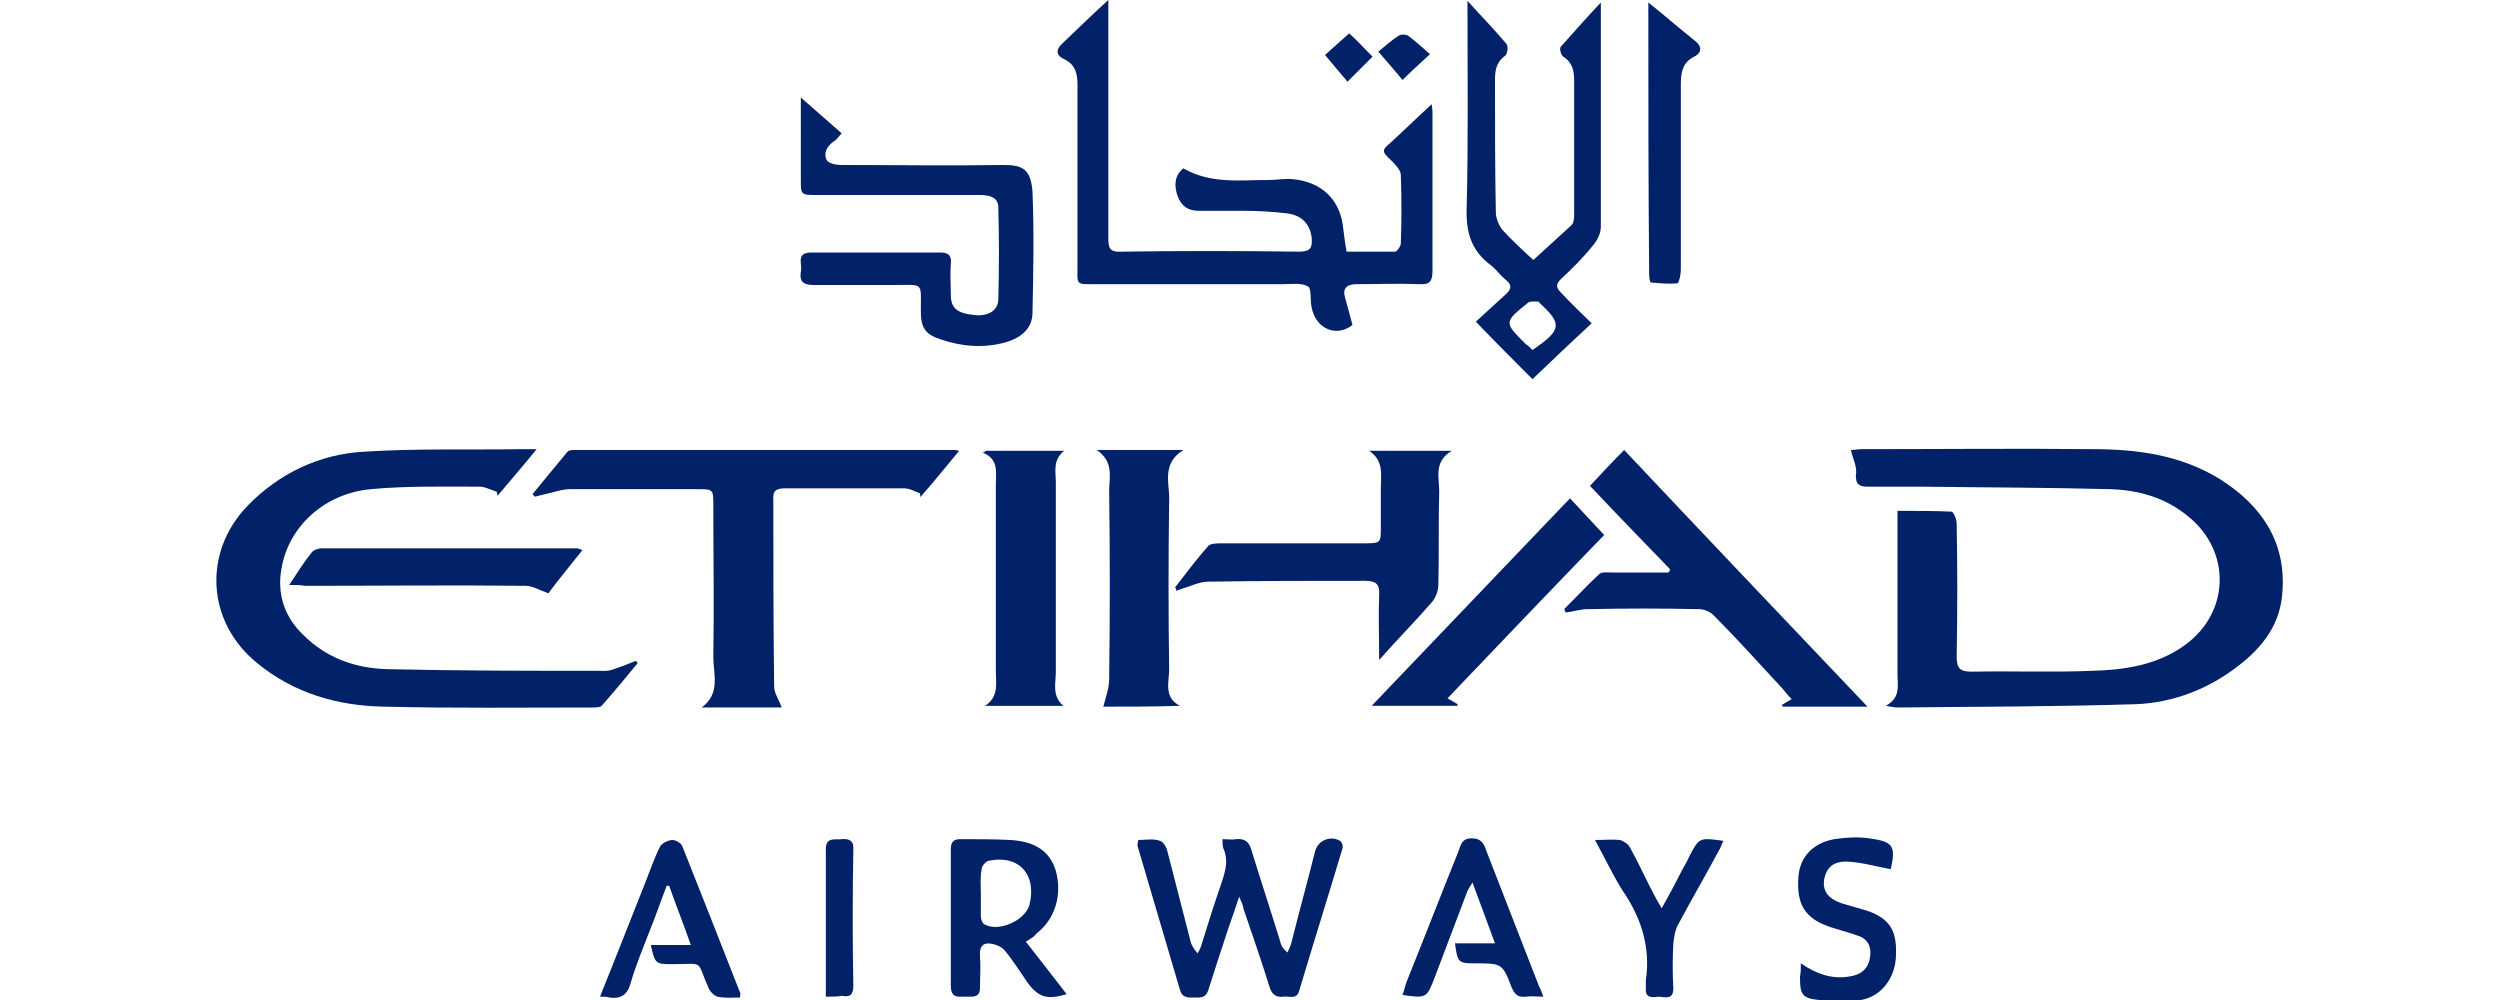 <?xml version="1.0" encoding="UTF-8"?> <svg xmlns="http://www.w3.org/2000/svg" xmlns:xlink="http://www.w3.org/1999/xlink" version="1.1" id="Layer_1" x="0px" y="0px" viewBox="0 0 300 120" style="enable-background:new 0 0 300 120;" xml:space="preserve"> <style type="text/css"> .st0{fill:#012169;} </style> <path class="st0" d="M222.1,54c0.4,0,0.9-0.1,1.3-0.1c9.2,0,18.5-0.1,27.7,0c5.4,0,10.6,0.7,15.3,3.6c4.9,3.1,7.9,7.4,7.5,13.4 c-0.2,3.9-2.3,6.7-5.3,9c-3.6,2.8-7.8,4.4-12.2,4.6c-9.6,0.3-19.2,0.3-28.8,0.4c-0.3,0-0.6-0.1-1.3-0.2c1.8-1,1.4-2.4,1.4-3.7 c0-6.5,0-13,0-19.7c2.2,0,4.4,0,6.5,0.1c0.2,0,0.6,0.9,0.6,1.4c0.1,5.3,0.1,10.6,0,16c0,1.4,0.4,1.8,1.8,1.8 c4.8-0.1,9.6,0.1,14.4-0.1c4-0.1,7.9-0.7,11.2-3.1c5.4-3.9,5.6-11.3,0.3-15.5c-2.7-2.2-5.9-3.1-9.3-3.2c-7.5-0.2-15.1-0.2-22.6-0.3 c-2.2,0-4.3,0-6.5,0c-1,0-1.4-0.3-1.4-1.3C222.9,56.1,222.4,55.2,222.1,54z"></path> <path class="st0" d="M64.4,53.9c-1.7,2.1-3.2,3.8-4.7,5.6c0-0.2-0.1-0.4-0.1-0.5c-0.7-0.2-1.4-0.6-2-0.6c-4.4,0-8.8-0.1-13.1,0.3 c-5.5,0.5-9.8,4.4-10.7,9.4c-0.6,3.1,0.3,5.9,2.6,8.1c2.8,2.8,6.3,4,10.1,4.1c8.7,0.2,17.5,0.2,26.2,0.2c0.7,0,1.4-0.4,2.1-0.6 c0.5-0.2,1-0.4,1.5-0.6c0.1,0.1,0.2,0.2,0.2,0.3c-1.4,1.7-2.8,3.4-4.3,5.1c-0.2,0.2-0.8,0.2-1.2,0.2c-8.3,0-16.6,0.1-24.9-0.1 c-5.6-0.1-10.8-1.6-15.2-5.2c-6.1-4.9-6.6-13.3-1.2-18.9c3.8-3.9,8.6-6.2,14-6.5c6.3-0.4,12.6-0.2,18.9-0.3 C63.1,53.9,63.5,53.9,64.4,53.9z"></path> <path class="st0" d="M133,0c0,2.7,0,5.3,0,7.8c0,6.9,0,13.8,0,20.8c0,1.2,0.2,1.7,1.6,1.6c7.1-0.1,14.2-0.1,21.3,0 c1.4,0,1.6-0.5,1.5-1.7c-0.2-1.6-1.2-2.7-3-2.9c-1.7-0.2-3.4-0.3-5.1-0.3c-1.8,0-3.6,0-5.4,0c-1.3,0-2.1-0.5-2.6-1.8 c-0.4-1.2-0.4-2.4,0.7-3.3c3.3,1.9,6.8,1.4,10.3,1.4c0.9,0,1.9-0.2,2.8-0.1c3.5,0.3,5.8,2.5,6.1,6c0.1,0.8,0.2,1.7,0.4,2.7 c2,0,3.9,0,5.8,0c0.2,0,0.7-0.6,0.7-1c0.1-2.7,0.1-5.5,0-8.2c0-0.6-0.7-1.3-1.2-1.8c-1.1-1-1.1-1.2,0-2.1c1.6-1.5,3.2-3,4.9-4.6 c0,0.2,0.1,0.5,0.1,0.9c0,6.4,0,12.7,0,19.1c0,1.2-0.3,1.7-1.6,1.6c-2.5-0.1-5,0-7.5,0c-1.2,0-1.7,0.5-1.4,1.6 c0.3,1.1,0.6,2.1,0.9,3.3c-1.9,1.5-4.4,0.5-4.9-2.1c-0.2-0.9,0-2.2-0.4-2.5c-0.8-0.5-2-0.3-3-0.3c-7.5,0-15,0-22.4,0 c-2.6,0-2.3,0.2-2.3-2.4c0-7.2,0-14.4,0-21.6c0-1.3-0.3-2.4-1.6-3c-0.9-0.4-1.1-1.1-0.2-1.9C129.2,3.6,131,1.8,133,0z"></path> <path class="st0" d="M110.4,59.2c-0.6-0.2-1.2-0.6-1.9-0.6c-4.8,0-9.5,0-14.3,0c-1.1,0-1.5,0.3-1.4,1.5c0,7.4,0,14.9,0.1,22.3 c0,0.8,0.6,1.6,0.9,2.5c-3,0-6.1,0-9.6,0c2.3-1.7,1.4-4,1.4-6c0.1-6.1,0-12.2,0-18.3c0-1.9,0-1.9-2-1.9c-5.1,0-10.2,0-15.2,0 c-1,0-2,0.4-3,0.6c-0.4,0.1-0.8,0.2-1.2,0.3c-0.1-0.1-0.2-0.2-0.3-0.3c1.4-1.7,2.8-3.4,4.2-5.1c0.2-0.2,0.6-0.2,0.9-0.2 c15.2,0,30.3,0,45.5,0c0.1,0,0.2,0,0.6,0.1c-1.6,1.9-3.1,3.8-4.7,5.6C110.5,59.6,110.4,59.4,110.4,59.2z"></path> <path class="st0" d="M191,38.8c-2.5,2.3-4.8,4.5-7.1,6.7c-2.1-2.1-4.3-4.3-6.8-6.9c1.1-1,2.3-2.1,3.5-3.2c0.8-0.7,0.9-1.2,0-1.9 c-0.6-0.5-1-1.1-1.6-1.6c-2.5-1.8-3.1-4.1-3-7c0.2-7.8,0.1-15.6,0.1-23.5c0-0.5,0-0.9,0-1.3c1.6,1.8,3.2,3.4,4.7,5.2 c0.2,0.3,0.1,1.2-0.2,1.4c-1.1,0.8-1.2,1.8-1.2,3c0,5.3,0,10.6,0.1,15.8c0,0.7,0.4,1.6,0.8,2.1c1.2,1.3,2.5,2.5,3.7,3.6 c1.5-1.4,3.1-2.8,4.6-4.2c0.3-0.3,0.3-1,0.3-1.5c0-5.3,0-10.6,0-15.8c0-1.2-0.2-2.2-1.3-2.9c-0.3-0.2-0.5-1-0.3-1.2 c1.6-1.8,3.2-3.6,4.8-5.3c0,0.2,0,0.6,0,0.9c0,8.7,0,17.3,0,26c0,0.8-0.4,1.6-0.9,2.2c-1.2,1.5-2.5,2.8-3.9,4.1 c-0.6,0.6-0.6,1,0,1.6C188.5,36.4,189.7,37.5,191,38.8z M183.9,42c3.5-2.4,3.6-3.1,0.9-5.6c-0.1-0.1-0.1-0.2-0.2-0.2 c-0.4,0-0.9-0.1-1.2,0.1c-3,2.4-2.9,2.4-0.3,5C183.4,41.5,183.6,41.7,183.9,42z"></path> <path class="st0" d="M96.1,11.7c1.7,1.5,3.2,2.8,4.9,4.3c-0.3,0.3-0.6,0.8-1,1c-0.8,0.6-1.2,1.4-0.8,2.2c0.2,0.4,1.1,0.6,1.7,0.6 c6.5,0,13.1,0.1,19.6,0c2.2,0,3.2,0.5,3.4,3.2c0.2,4.8,0.1,9.7,0,14.5c0,1.8-1.2,3-3.3,3.6c-2.6,0.7-5.2,0.5-7.8-0.4 c-1.8-0.6-2.3-1.4-2.3-3.4c0-3.5,0.4-3.1-3.2-3.1c-3.2,0-6.4,0-9.6,0c-1.2,0-1.8-0.3-1.6-1.6c0.1-0.3,0-0.7,0-1 c-0.1-0.9,0.2-1.3,1.3-1.3c5.1,0,10.3,0,15.4,0c1.1,0,1.4,0.4,1.3,1.4c-0.1,1.2,0,2.4,0,3.7c0,1.6,0.8,2.2,2.8,2.4 c1.6,0.2,2.9-0.5,2.9-1.9c0.1-3.7,0.1-7.3,0-11c0-1.2-1-1.5-2.2-1.5c-6.5,0-13.1,0-19.6,0c-1.9,0-1.9,0-1.9-1.9 C96.1,18.2,96.1,15.1,96.1,11.7z"></path> <path class="st0" d="M224.1,84.8c-3.6,0-6.9,0-10.2,0c0-0.1,0-0.2-0.1-0.2c0.3-0.2,0.7-0.4,1.2-0.7c-0.6-0.6-1-1.2-1.5-1.7 c-2.6-2.8-5.2-5.7-7.9-8.4c-0.4-0.4-1.1-0.7-1.7-0.7c-4.5-0.1-8.9-0.1-13.4,0c-0.9,0-1.7,0.3-2.6,0.4c-0.1-0.1-0.1-0.3-0.2-0.4 c1.4-1.4,2.8-2.9,4.2-4.2c0.3-0.3,0.9-0.2,1.4-0.2c2.3,0,4.6,0,6.9,0c0.1-0.1,0.2-0.2,0.2-0.4c-3.2-3.3-6.4-6.6-9.6-10 c1.4-1.5,2.6-2.8,4.1-4.3C204.6,64.3,214.3,74.5,224.1,84.8z"></path> <path class="st0" d="M141,70.5c1.3-1.7,2.6-3.4,4-5c0.3-0.3,1.1-0.3,1.6-0.3c5.7,0,11.5,0,17.2,0c1.9,0,1.9-0.1,1.9-1.9 c0-1.5,0-3.1,0-4.7c0-1.6,0.4-3.3-1.4-4.5c3.2,0,6.4,0,9.9,0c-2.3,1.4-1.4,3.4-1.5,5.2c-0.1,3.6,0,7.2-0.1,10.9 c0,0.8-0.4,1.7-0.9,2.2c-1.9,2.2-4,4.3-6.2,6.8c0-2.8-0.1-5.3,0-7.8c0.1-1.4-0.5-1.7-1.7-1.7c-6.3,0-12.5,0-18.8,0.1 c-0.9,0-1.8,0.4-2.7,0.7c-0.4,0.1-0.8,0.3-1.2,0.4C141.2,70.7,141.1,70.6,141,70.5z"></path> <path class="st0" d="M118.3,54.1c3.1,0,6.3,0,9.4,0c-1.4,1.1-1,2.5-1,3.8c0,7.6,0,15.2,0,22.7c0,1.4-0.5,2.9,0.9,4.1 c-3.1,0-6.3,0-9.4,0c1.7-1.1,1.3-2.7,1.3-4.2c0-7.4,0-14.9,0-22.3c0-1.5,0.4-3.1-1.6-3.9C118.1,54.3,118.2,54.2,118.3,54.1z"></path> <path class="st0" d="M132.4,84.8c0.3-1.2,0.7-2.2,0.7-3.3c0.1-7.5,0.1-15.1,0-22.6c0-1.6,0.6-3.5-1.5-4.9c3.6,0,6.8,0,10.4,0 c-2.7,1.7-1.6,4.1-1.7,6.1c-0.1,6.7-0.1,13.5,0,20.2c0,1.5-0.7,3.4,1.3,4.4C138.5,84.8,135.3,84.8,132.4,84.8z"></path> <path class="st0" d="M148.7,107.6c-0.5,1.5-0.9,2.7-1.3,3.8c-0.8,2.4-1.6,4.9-2.4,7.4c-0.3,1-1,0.9-1.7,0.9s-1.4,0.1-1.7-0.9 c-1.7-5.8-3.4-11.5-5.1-17.3c0-0.1,0-0.3,0.1-0.7c0.9,0,1.8-0.2,2.6,0.1c0.4,0.1,0.8,0.8,0.9,1.3c0.9,3.5,1.8,7,2.7,10.5 c0.1,0.6,0.4,1.1,0.9,1.7c0.2-0.3,0.4-0.7,0.5-1.1c0.8-2.6,1.6-5.1,2.5-7.7c0.4-1.3,0.7-2.5,0.1-3.8c-0.1-0.3-0.1-0.6-0.1-1.1 c0.6,0,1.1,0.1,1.6,0c1.1-0.1,1.6,0.3,1.9,1.4c1.1,3.6,2.3,7.2,3.4,10.8c0.1,0.5,0.3,0.9,0.9,1.4c0.2-0.4,0.4-0.9,0.5-1.3 c0.9-3.6,1.9-7.2,2.8-10.8c0.3-1.3,1.8-2,3-1.3c0.2,0.1,0.4,0.6,0.3,0.9c-1.7,5.7-3.5,11.4-5.2,17.1c-0.3,1.1-1.2,0.6-1.9,0.7 c-0.8,0.1-1.3-0.2-1.6-1c-1-3.2-2.1-6.4-3.2-9.6C149.2,108.7,149,108.3,148.7,107.6z"></path> <path class="st0" d="M188.4,59.8c1.4,1.5,2.7,2.9,4.1,4.4c-6.3,6.5-12.5,13-18.8,19.6c0.5,0.3,0.9,0.5,1.2,0.7c0,0.1,0,0.2,0,0.2 c-3.4,0-6.7,0-10.3,0C172.5,76.4,180.4,68.2,188.4,59.8z"></path> <path class="st0" d="M123.1,113c1.7,2.2,3.3,4.2,4.9,6.3c-2.3,0.7-3.4,0.4-4.7-1.4c-0.9-1.3-1.7-2.6-2.7-3.8 c-0.3-0.4-0.9-0.7-1.4-0.8c-1.2-0.3-1.7,0.2-1.6,1.5c0.1,1.2,0,2.4,0,3.7c0,0.8-0.3,1.1-1.1,1.1c-0.4,0-0.8,0-1.1,0 c-1,0.1-1.3-0.4-1.3-1.3c0-4.2,0-8.5,0-12.7c0-1.2,0-2.4,0-3.7c0-0.8,0.3-1.2,1.1-1.2c2,0,4.1,0,6.1,0.1c3,0.2,4.7,1.4,5.4,3.7 c0.8,2.9-0.1,5.8-2.3,7.5C124.2,112.3,123.8,112.6,123.1,113z M117.7,107.1c0,1,0,2,0,2.9c0,0.3,0.2,0.8,0.4,0.9 c1.7,1,4.8-0.4,5.4-2.2c1-3.7-1.2-6.2-4.9-5.4c-0.3,0.1-0.8,0.6-0.8,1C117.6,105.3,117.7,106.2,117.7,107.1z"></path> <path class="st0" d="M34.7,70.2c1-1.5,1.8-2.8,2.7-3.9c0.2-0.3,0.8-0.5,1.2-0.5c10.2,0,20.4,0,30.6,0c0.2,0,0.3,0.1,0.7,0.2 c-1.5,1.9-3,3.7-4.1,5.2c-1.1-0.4-1.9-0.9-2.7-0.9c-8.8-0.1-17.7,0-26.5,0C36.1,70.2,35.6,70.2,34.7,70.2z"></path> <path class="st0" d="M197.8,0.3c1.9,1.5,3.7,3.1,5.6,4.6c0.8,0.6,0.9,1.4-0.1,1.9c-1.4,0.7-1.6,1.9-1.6,3.3c0,7.4,0,14.9,0,22.3 c0,0.5-0.2,1.5-0.4,1.6c-1.1,0.1-2.1,0-3.2-0.1c-0.1,0-0.2-0.6-0.2-0.9C197.8,22,197.8,11.1,197.8,0.3z"></path> <path class="st0" d="M185.2,119.6c-0.9,0-1.5-0.1-2.1,0c-0.9,0.1-1.3-0.2-1.7-1.1c-1.1-2.9-1.2-2.9-4.4-2.9c-2,0-2.1-0.1-2.4-2.4 c1.5,0,3,0,4.8,0c-0.9-2.5-1.8-4.8-2.7-7.3c-0.3,0.5-0.5,0.8-0.6,1c-1.3,3.4-2.6,6.9-3.9,10.3c-1,2.6-1,2.6-3.9,2.2 c0.2-0.5,0.3-1.1,0.5-1.6c2.1-5.2,4.1-10.4,6.2-15.6c0.3-0.8,0.4-1.6,1.6-1.6c1.2,0,1.5,0.7,1.8,1.6c2.1,5.4,4.2,10.8,6.3,16.2 C184.9,118.7,185,119.1,185.2,119.6z"></path> <path class="st0" d="M72,119.6c1.9-4.7,3.6-9.1,5.4-13.6c0.6-1.5,1.1-3,1.8-4.4c0.2-0.4,1-0.8,1.5-0.8c0.4,0,1.1,0.4,1.2,0.8 c2.3,5.8,4.6,11.6,6.9,17.5c0.1,0.1,0,0.3,0,0.6c-0.9,0-1.8,0.1-2.7-0.1c-0.4-0.1-0.9-0.6-1.1-1.1c-1.5-3.4-0.4-2.8-4.3-2.8 c-2,0-2.1,0-2.6-2.3c1.5,0,3,0,4.8,0c-0.9-2.6-1.8-4.8-2.6-7.1c-0.1,0-0.2,0-0.3,0c-0.7,1.8-1.3,3.6-2,5.3c-0.8,2.1-1.7,4.2-2.3,6.3 c-0.4,1.5-1.2,2-2.6,1.8C72.9,119.6,72.5,119.6,72,119.6z"></path> <path class="st0" d="M216.1,115.6c1.9,1.3,3.7,1.9,5.7,1.6c1.6-0.2,2.4-1,2.6-2.3c0.2-1.2-0.2-2.2-1.4-2.6c-1.1-0.4-2.3-0.7-3.5-1.1 c-2.9-1-3.9-2.7-3.7-5.8c0.1-2.4,1.6-4.2,4.3-4.7c1.4-0.2,2.8-0.3,4.2-0.1c2.9,0.4,3.2,0.9,2.6,3.7c-1.7-0.3-3.4-0.8-5.1-0.9 c-1.8-0.1-2.6,0.7-2.9,2.1c-0.2,1.4,0.4,2.3,2.1,2.9c1,0.3,2.1,0.6,3.1,0.9c2.8,1,3.6,2.5,3.4,5.7c-0.2,2.5-1.8,4.6-4.2,5 c-1.6,0.2-3.4,0.2-5,0c-2.1-0.2-2.3-0.7-2.3-2.8C216.1,116.7,216.1,116.3,216.1,115.6z"></path> <path class="st0" d="M191.4,100.8c1.2,0,2.1-0.1,3,0c0.4,0.1,1,0.5,1.2,0.9c1,1.8,1.9,3.8,2.9,5.7c0.2,0.4,0.5,0.9,0.9,1.6 c0.9-1.6,1.6-2.9,2.3-4.3c0.3-0.6,0.7-1.2,1-1.9c1.2-2.3,1.2-2.3,4.1-1.9c-0.2,0.4-0.3,0.8-0.5,1.1c-1.6,3-3.3,5.9-4.9,8.9 c-0.4,0.7-0.5,1.5-0.6,2.3c-0.1,1.8-0.1,3.6,0,5.4c0,1.5-1.1,1-1.8,1c-0.7,0.1-1.6,0.2-1.5-1c0-0.3,0-0.7,0-1 c0.6-4-0.6-7.6-2.9-10.9C193.5,104.9,192.6,103,191.4,100.8z"></path> <path class="st0" d="M99.1,119.6c0-6,0-11.9,0-17.7c0-1.5,1.1-1.1,1.9-1.2c0.9-0.1,1.5,0.2,1.4,1.3c-0.1,5.4-0.1,10.8,0,16.2 c0,1.1-0.3,1.5-1.4,1.3C100.5,119.6,99.9,119.6,99.1,119.6z"></path> <path class="st0" d="M164.7,6.8c-1,1-1.9,1.9-3,3c-0.9-1.1-1.8-2.1-2.7-3.2c0.9-0.8,1.9-1.7,2.9-2.6C162.7,4.7,163.6,5.7,164.7,6.8z "></path> <path class="st0" d="M171.6,6.5c-1.3,1.2-2.3,2.1-3.3,3.1c-0.8-1-1.7-2-2.9-3.4c0.6-0.5,1.5-1.3,2.4-1.9c0.3-0.2,0.9-0.2,1.2,0 C169.9,5,170.7,5.7,171.6,6.5z"></path> </svg> 